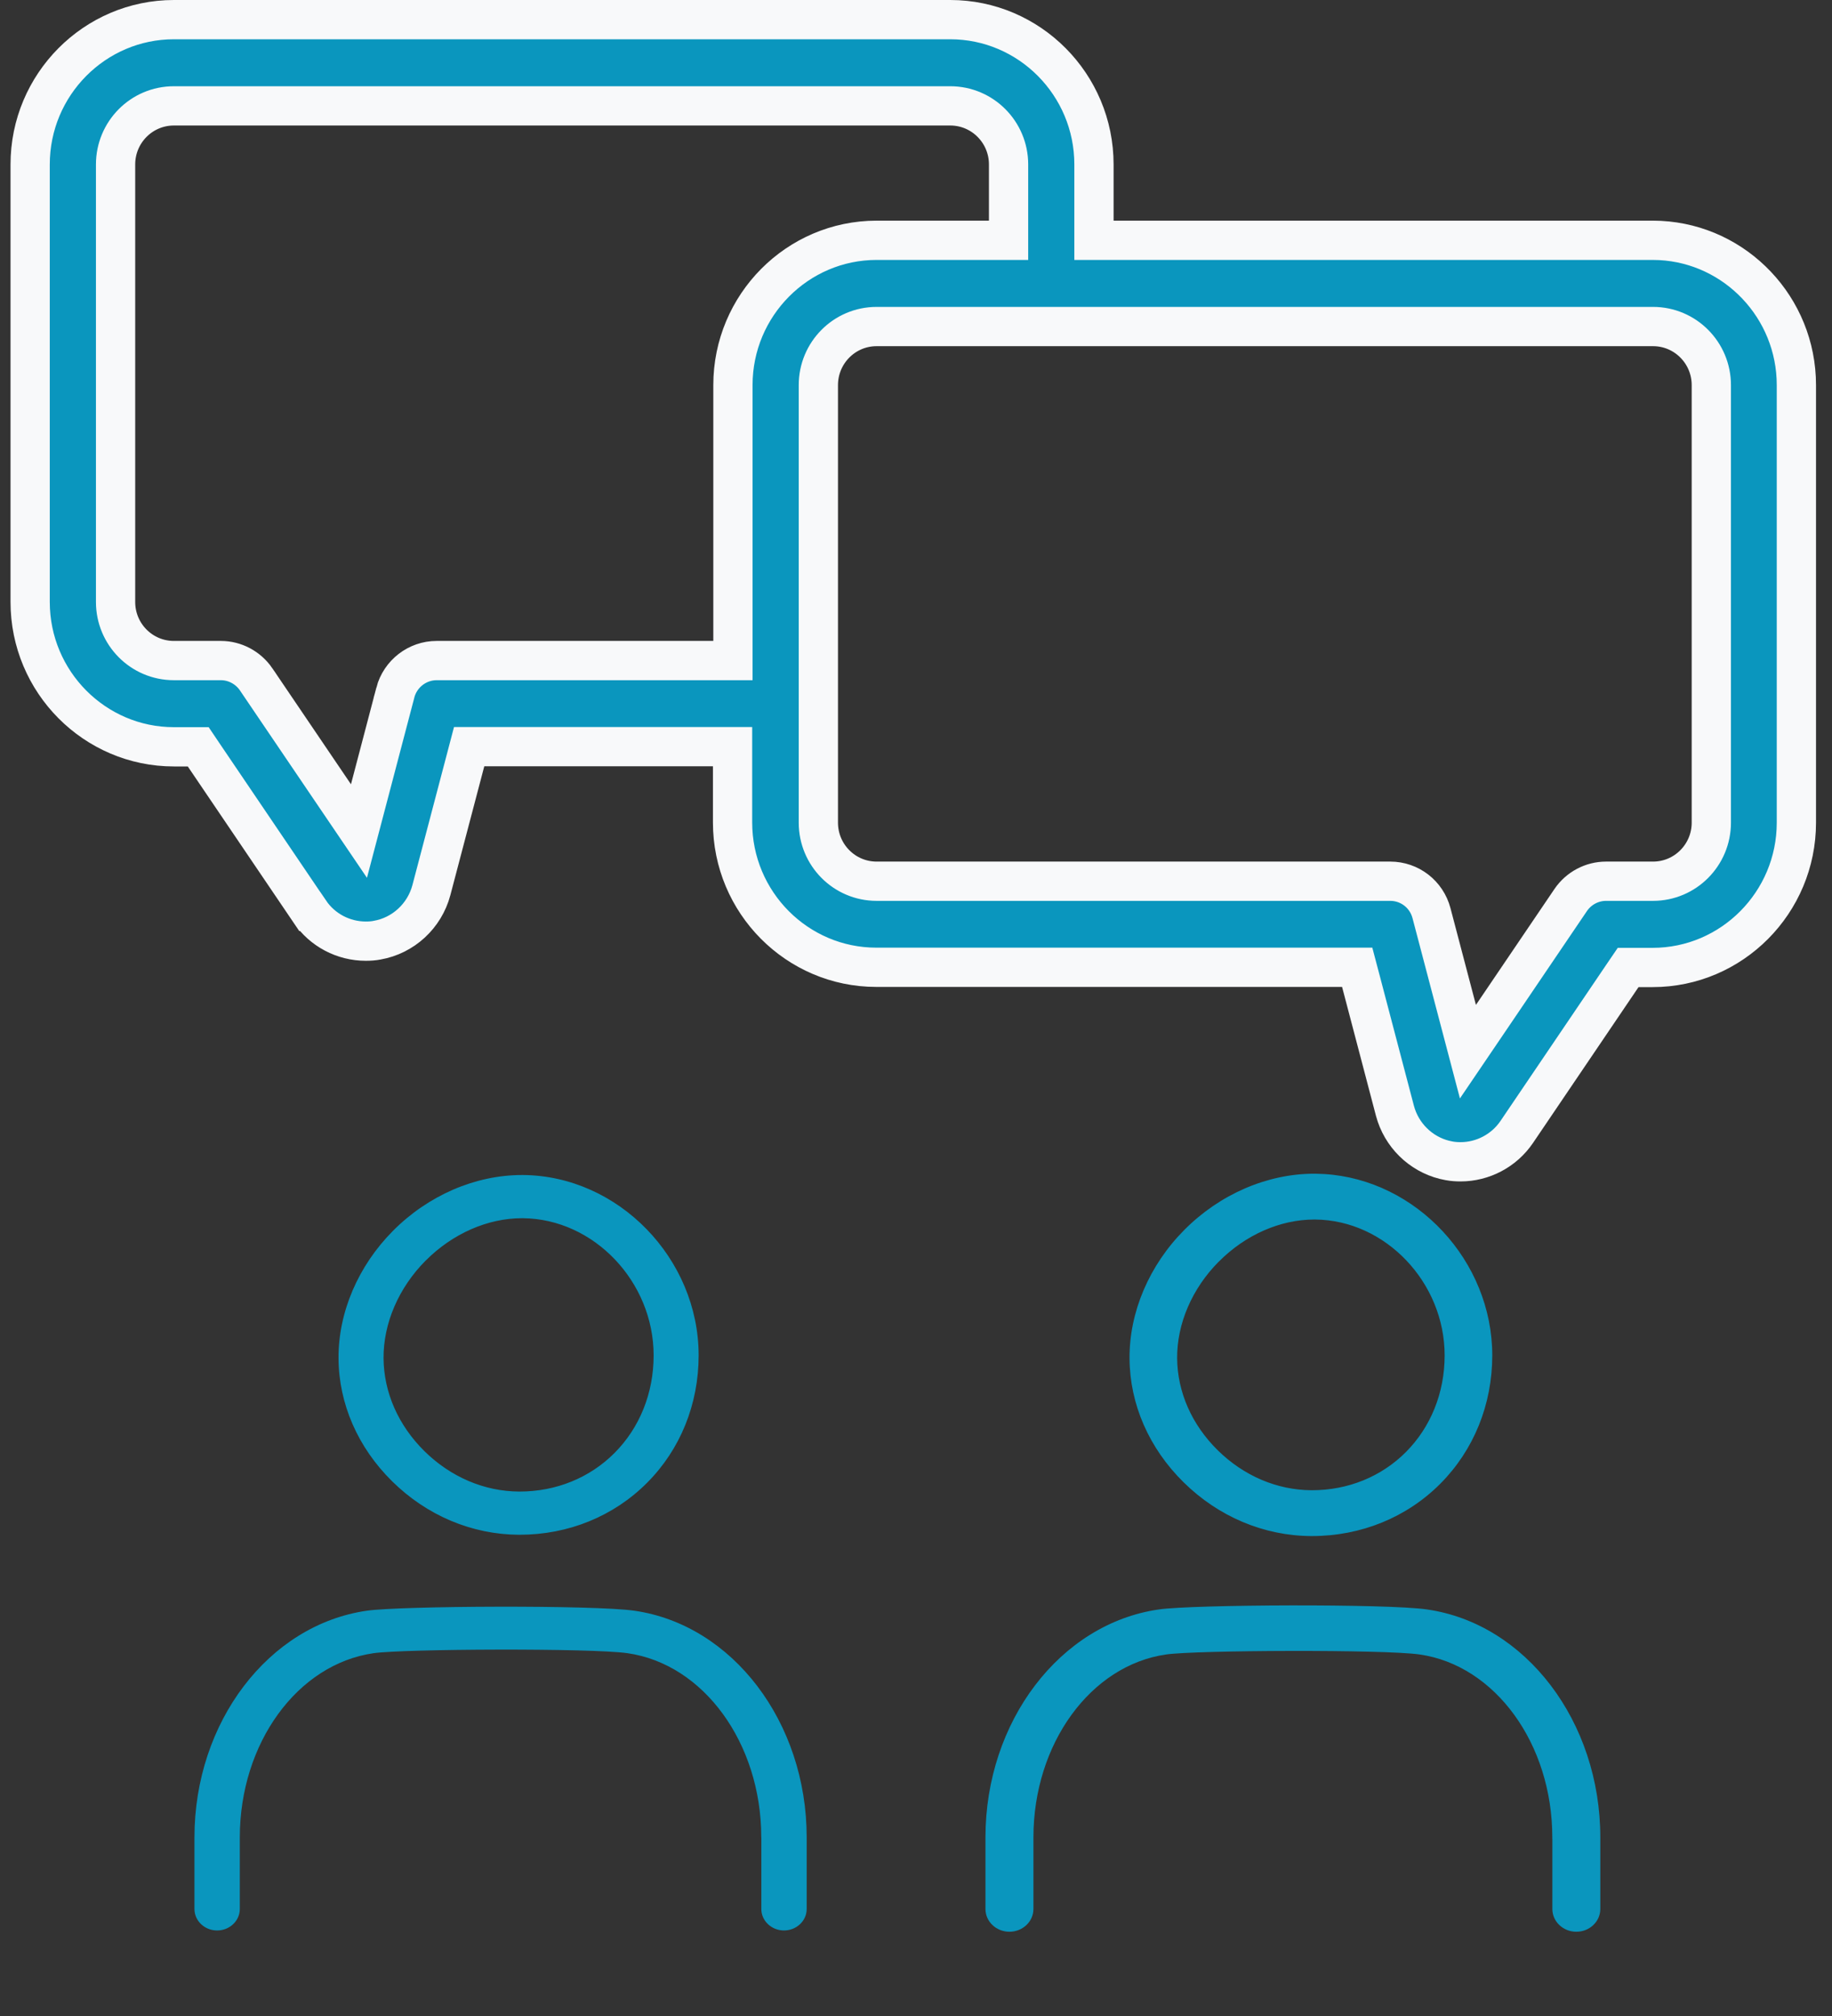 <svg width="70" height="77" viewBox="0 0 70 77" fill="none" xmlns="http://www.w3.org/2000/svg">
<rect x="0" y="0" width="70" height="77" fill="#333333" stroke="none"/>
<g clip-path="url(#clip0_2127_438)">
<path d="M6.644 0.75H36.309C39.331 0.75 41.8 3.228 41.8 6.281V9.178H63.148L63.43 9.185C66.322 9.333 68.639 11.751 68.639 14.709V31.421C68.639 34.474 66.17 36.952 63.148 36.952H62.211L61.987 37.281L57.953 43.236C57.466 43.953 56.654 44.374 55.808 44.374C55.662 44.374 55.518 44.364 55.38 44.339L55.376 44.338L55.191 44.299C54.279 44.07 53.546 43.354 53.3 42.426L52.006 37.505L51.858 36.945H33.482C30.46 36.945 27.991 34.468 27.991 31.414V28.518H17.926L17.779 29.077L16.483 33.999C16.22 34.989 15.405 35.737 14.408 35.91L14.399 35.912C14.273 35.936 14.131 35.947 13.977 35.947C13.127 35.947 12.318 35.529 11.833 34.81L11.832 34.81L7.797 28.855L7.574 28.524H6.644C3.621 28.524 1.152 26.047 1.152 22.993V6.281C1.152 3.228 3.622 0.75 6.644 0.75ZM33.496 12.472C32.261 12.472 31.269 13.478 31.269 14.709V31.421C31.269 32.652 32.261 33.658 33.496 33.658H53.122C53.86 33.658 54.507 34.154 54.697 34.878L55.669 38.572L56.089 40.168L57.016 38.802L60.017 34.374C60.324 33.925 60.83 33.658 61.367 33.658H63.161C64.396 33.658 65.389 32.652 65.389 31.421V14.709C65.389 13.478 64.396 12.472 63.161 12.472H33.496ZM6.644 4.044C5.408 4.044 4.416 5.05 4.416 6.281V22.993C4.416 24.224 5.408 25.23 6.644 25.23H8.438C8.974 25.23 9.479 25.498 9.787 25.946V25.947L12.789 30.375L13.716 31.741L14.136 30.145L15.107 26.45L15.106 26.449C15.298 25.73 15.948 25.23 16.683 25.23H28.005V14.709C28.005 11.655 30.474 9.178 33.496 9.178H38.537V6.281C38.537 5.05 37.544 4.044 36.309 4.044H6.644Z" fill="#0A96BE" stroke="#F8F9FA" stroke-width="1.5"/>
<path d="M50.265 44.854L50.605 44.867C54.105 45.085 56.994 48.17 56.994 51.772C56.992 53.641 56.29 55.373 55.017 56.651C53.737 57.936 51.999 58.644 50.124 58.644H50.097C48.296 58.634 46.572 57.907 45.242 56.597C43.926 55.301 43.195 53.628 43.184 51.887C43.172 50.124 43.931 48.34 45.27 46.994C46.621 45.635 48.424 44.854 50.218 44.854H50.265ZM50.216 46.554C48.91 46.554 47.573 47.142 46.554 48.168L46.546 48.176H46.544C45.523 49.207 44.945 50.554 44.953 51.876C44.963 53.175 45.515 54.428 46.511 55.409C47.509 56.392 48.785 56.936 50.107 56.944H50.128C51.513 56.944 52.795 56.424 53.738 55.477C54.694 54.517 55.224 53.2 55.224 51.772C55.226 48.967 52.949 46.578 50.255 46.554H50.216Z" fill="#0A96BE" stroke="#0A96BE" stroke-width="0.05"/>
<path d="M49.309 61.342C51.506 61.338 53.736 61.384 54.516 61.496C58.284 62.034 61.122 65.77 61.122 70.178V72.913C61.122 73.38 60.722 73.757 60.231 73.757C59.741 73.757 59.34 73.38 59.34 72.913V70.204H59.338V70.178C59.338 66.592 57.146 63.582 54.248 63.167C53.556 63.068 51.419 63.027 49.31 63.031C47.2 63.035 45.123 63.084 44.552 63.167C41.653 63.582 39.462 66.592 39.462 70.178V72.913C39.462 73.38 39.061 73.757 38.57 73.757C38.08 73.757 37.679 73.38 37.679 72.913V70.178C37.679 65.769 40.518 62.034 44.288 61.496C44.943 61.402 47.112 61.347 49.309 61.342Z" fill="#0A96BE" stroke="#0A96BE" stroke-width="0.05"/>
<path d="M19.944 44.904H19.991C23.614 44.936 26.67 48.081 26.67 51.772C26.668 53.628 25.972 55.348 24.708 56.615C23.438 57.891 21.712 58.594 19.851 58.594H19.824C18.037 58.585 16.324 57.863 15.003 56.561C13.696 55.274 12.972 53.614 12.96 51.887C12.948 50.138 13.703 48.367 15.033 47.029C16.375 45.679 18.165 44.905 19.944 44.904ZM19.942 46.504C18.625 46.504 17.279 47.096 16.252 48.126H16.25L16.243 48.133C15.21 49.173 14.622 50.536 14.63 51.876C14.64 53.19 15.198 54.456 16.202 55.446C17.209 56.437 18.497 56.987 19.833 56.994H19.855C21.252 56.994 22.547 56.469 23.5 55.512C24.466 54.542 25 53.213 25 51.772C25.002 48.941 22.705 46.529 19.981 46.504H19.942Z" fill="#0A96BE" stroke="#0A96BE" stroke-width="0.05"/>
<path d="M19.034 61.392C21.233 61.388 23.459 61.434 24.234 61.545C27.972 62.08 30.798 65.79 30.798 70.178V72.913C30.798 73.35 30.422 73.707 29.957 73.708C29.491 73.708 29.115 73.35 29.115 72.913V70.153H29.113C29.103 66.561 26.904 63.536 23.98 63.118C23.285 63.018 21.143 62.977 19.035 62.981C16.927 62.985 14.847 63.035 14.271 63.118C11.34 63.538 9.138 66.575 9.138 70.178V72.913C9.138 73.35 8.762 73.708 8.296 73.708C7.83 73.708 7.455 73.35 7.455 72.913V70.178C7.455 65.788 10.28 62.08 14.021 61.545C14.671 61.452 16.836 61.397 19.034 61.392Z" fill="#0A96BE" stroke="#0A96BE" stroke-width="0.05"/>
</g>
<defs>
<clipPath id="clip0_2127_438">
<rect width="69" height="77" fill="white" transform="translate(0.402)"/>
</clipPath>
</defs>
</svg>
